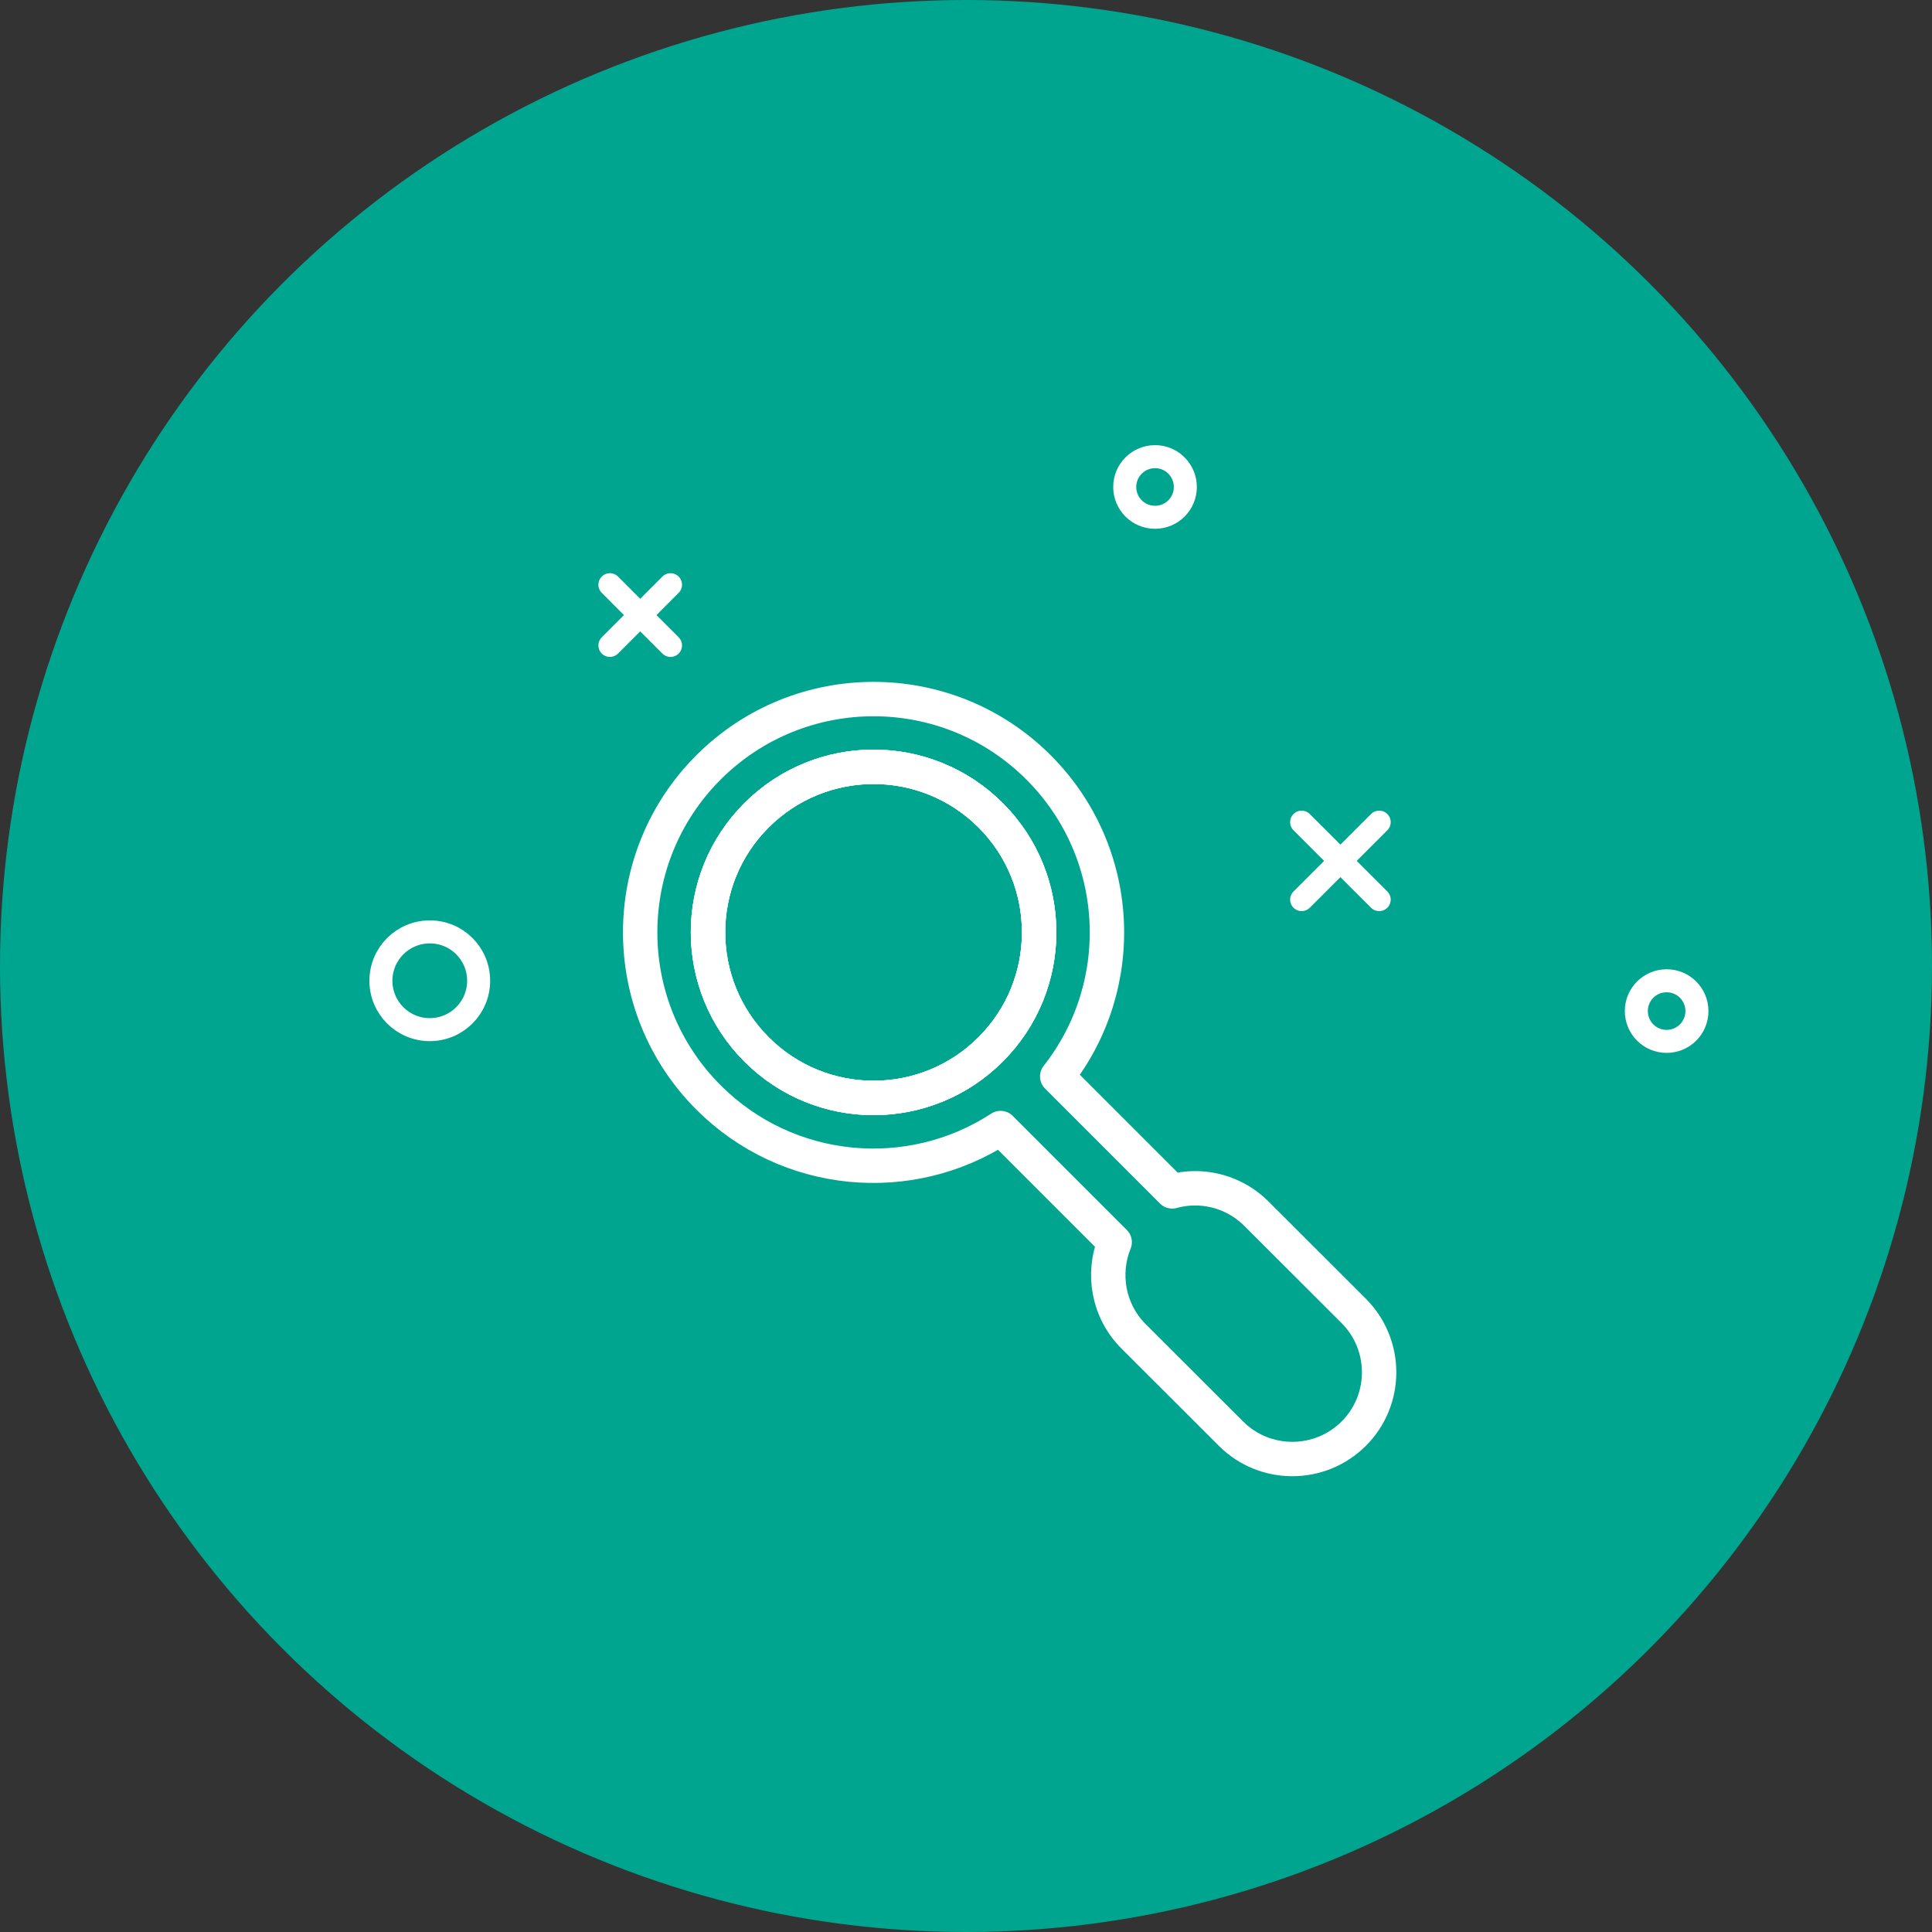 <svg xmlns="http://www.w3.org/2000/svg" width="204" height="204" viewBox="0 0 204 204" fill="none"><rect x="0" y="0" width="204" height="204" fill="#333333" stroke="none"/><circle cx="102" cy="102" r="102" fill="#00A58F"></circle><g clip-path="url(#clip0_236_2875)"><path d="M137.44 86.81L145.63 94.99" stroke="white" stroke-width="2.43" stroke-miterlimit="10" stroke-linecap="round" stroke-linejoin="round"></path><path d="M145.63 86.81L137.44 94.99" stroke="white" stroke-width="2.43" stroke-miterlimit="10" stroke-linecap="round" stroke-linejoin="round"></path><path d="M64.4 61.74L70.8 68.15" stroke="white" stroke-width="2.43" stroke-miterlimit="10" stroke-linecap="round" stroke-linejoin="round"></path><path d="M70.8 61.74L64.4 68.15" stroke="white" stroke-width="2.43" stroke-miterlimit="10" stroke-linecap="round" stroke-linejoin="round"></path><path d="M179.18 106.76C179.18 108.53 177.75 109.96 175.98 109.96C174.21 109.96 172.78 108.53 172.78 106.76C172.78 104.99 174.21 103.56 175.98 103.56C177.75 103.56 179.18 104.99 179.18 106.76Z" stroke="white" stroke-width="2.43" stroke-miterlimit="10" stroke-linecap="round" stroke-linejoin="round"></path><path d="M125.16 51.42C125.16 53.19 123.73 54.62 121.96 54.62C120.19 54.62 118.76 53.19 118.76 51.42C118.76 49.65 120.19 48.22 121.96 48.22C123.72 48.21 125.16 49.65 125.16 51.42Z" stroke="white" stroke-width="2.43" stroke-miterlimit="10" stroke-linecap="round" stroke-linejoin="round"></path><path d="M50.54 103.56C50.54 106.41 48.23 108.72 45.38 108.72C42.53 108.72 40.22 106.41 40.22 103.56C40.22 100.71 42.53 98.4 45.38 98.4C48.23 98.39 50.54 100.7 50.54 103.56Z" stroke="white" stroke-width="2.43" stroke-miterlimit="10" stroke-linecap="round" stroke-linejoin="round"></path><path d="M104.61 86.09C111.44 92.92 111.43 103.99 104.6 110.81C97.77 117.64 86.71 117.64 79.89 110.81C73.06 103.98 73.05 92.91 79.88 86.09C86.7 79.26 97.78 79.26 104.61 86.09Z" stroke="white" stroke-width="3.631" stroke-miterlimit="10" stroke-linecap="round" stroke-linejoin="round"></path><path d="M104.61 86.09C111.44 92.92 111.43 103.99 104.6 110.81C97.77 117.64 86.71 117.64 79.89 110.81C73.06 103.98 73.05 92.91 79.88 86.09C86.7 79.26 97.78 79.26 104.61 86.09Z" stroke="white" stroke-width="3.631" stroke-miterlimit="10" stroke-linecap="round" stroke-linejoin="round"></path><path d="M109.66 81.03C100.04 71.41 84.44 71.41 74.81 81.03C65.19 90.65 65.19 106.25 74.81 115.88C83.19 124.26 96.1 125.34 105.65 119.11L117.7 131.16C116.35 134.47 117.01 138.42 119.7 141.11L129.98 151.38C133.55 154.95 139.36 154.95 142.94 151.38C146.52 147.8 146.51 142 142.94 138.42L132.67 128.16C130.88 126.37 128.53 125.47 126.19 125.47C125.37 125.47 124.56 125.58 123.77 125.8L111.63 113.66C119.24 103.99 118.58 89.95 109.66 81.03ZM79.88 110.81C73.05 103.98 73.04 92.91 79.87 86.09C86.7 79.26 97.78 79.26 104.6 86.09C111.43 92.92 111.42 103.99 104.59 110.81C97.77 117.64 86.71 117.64 79.88 110.81Z" stroke="white" stroke-width="3.631" stroke-miterlimit="10" stroke-linecap="round" stroke-linejoin="round"></path></g><defs><clipPath id="clip0_236_2875"><rect width="141.4" height="108.89" fill="white" transform="translate(39 47)"></rect></clipPath></defs></svg>